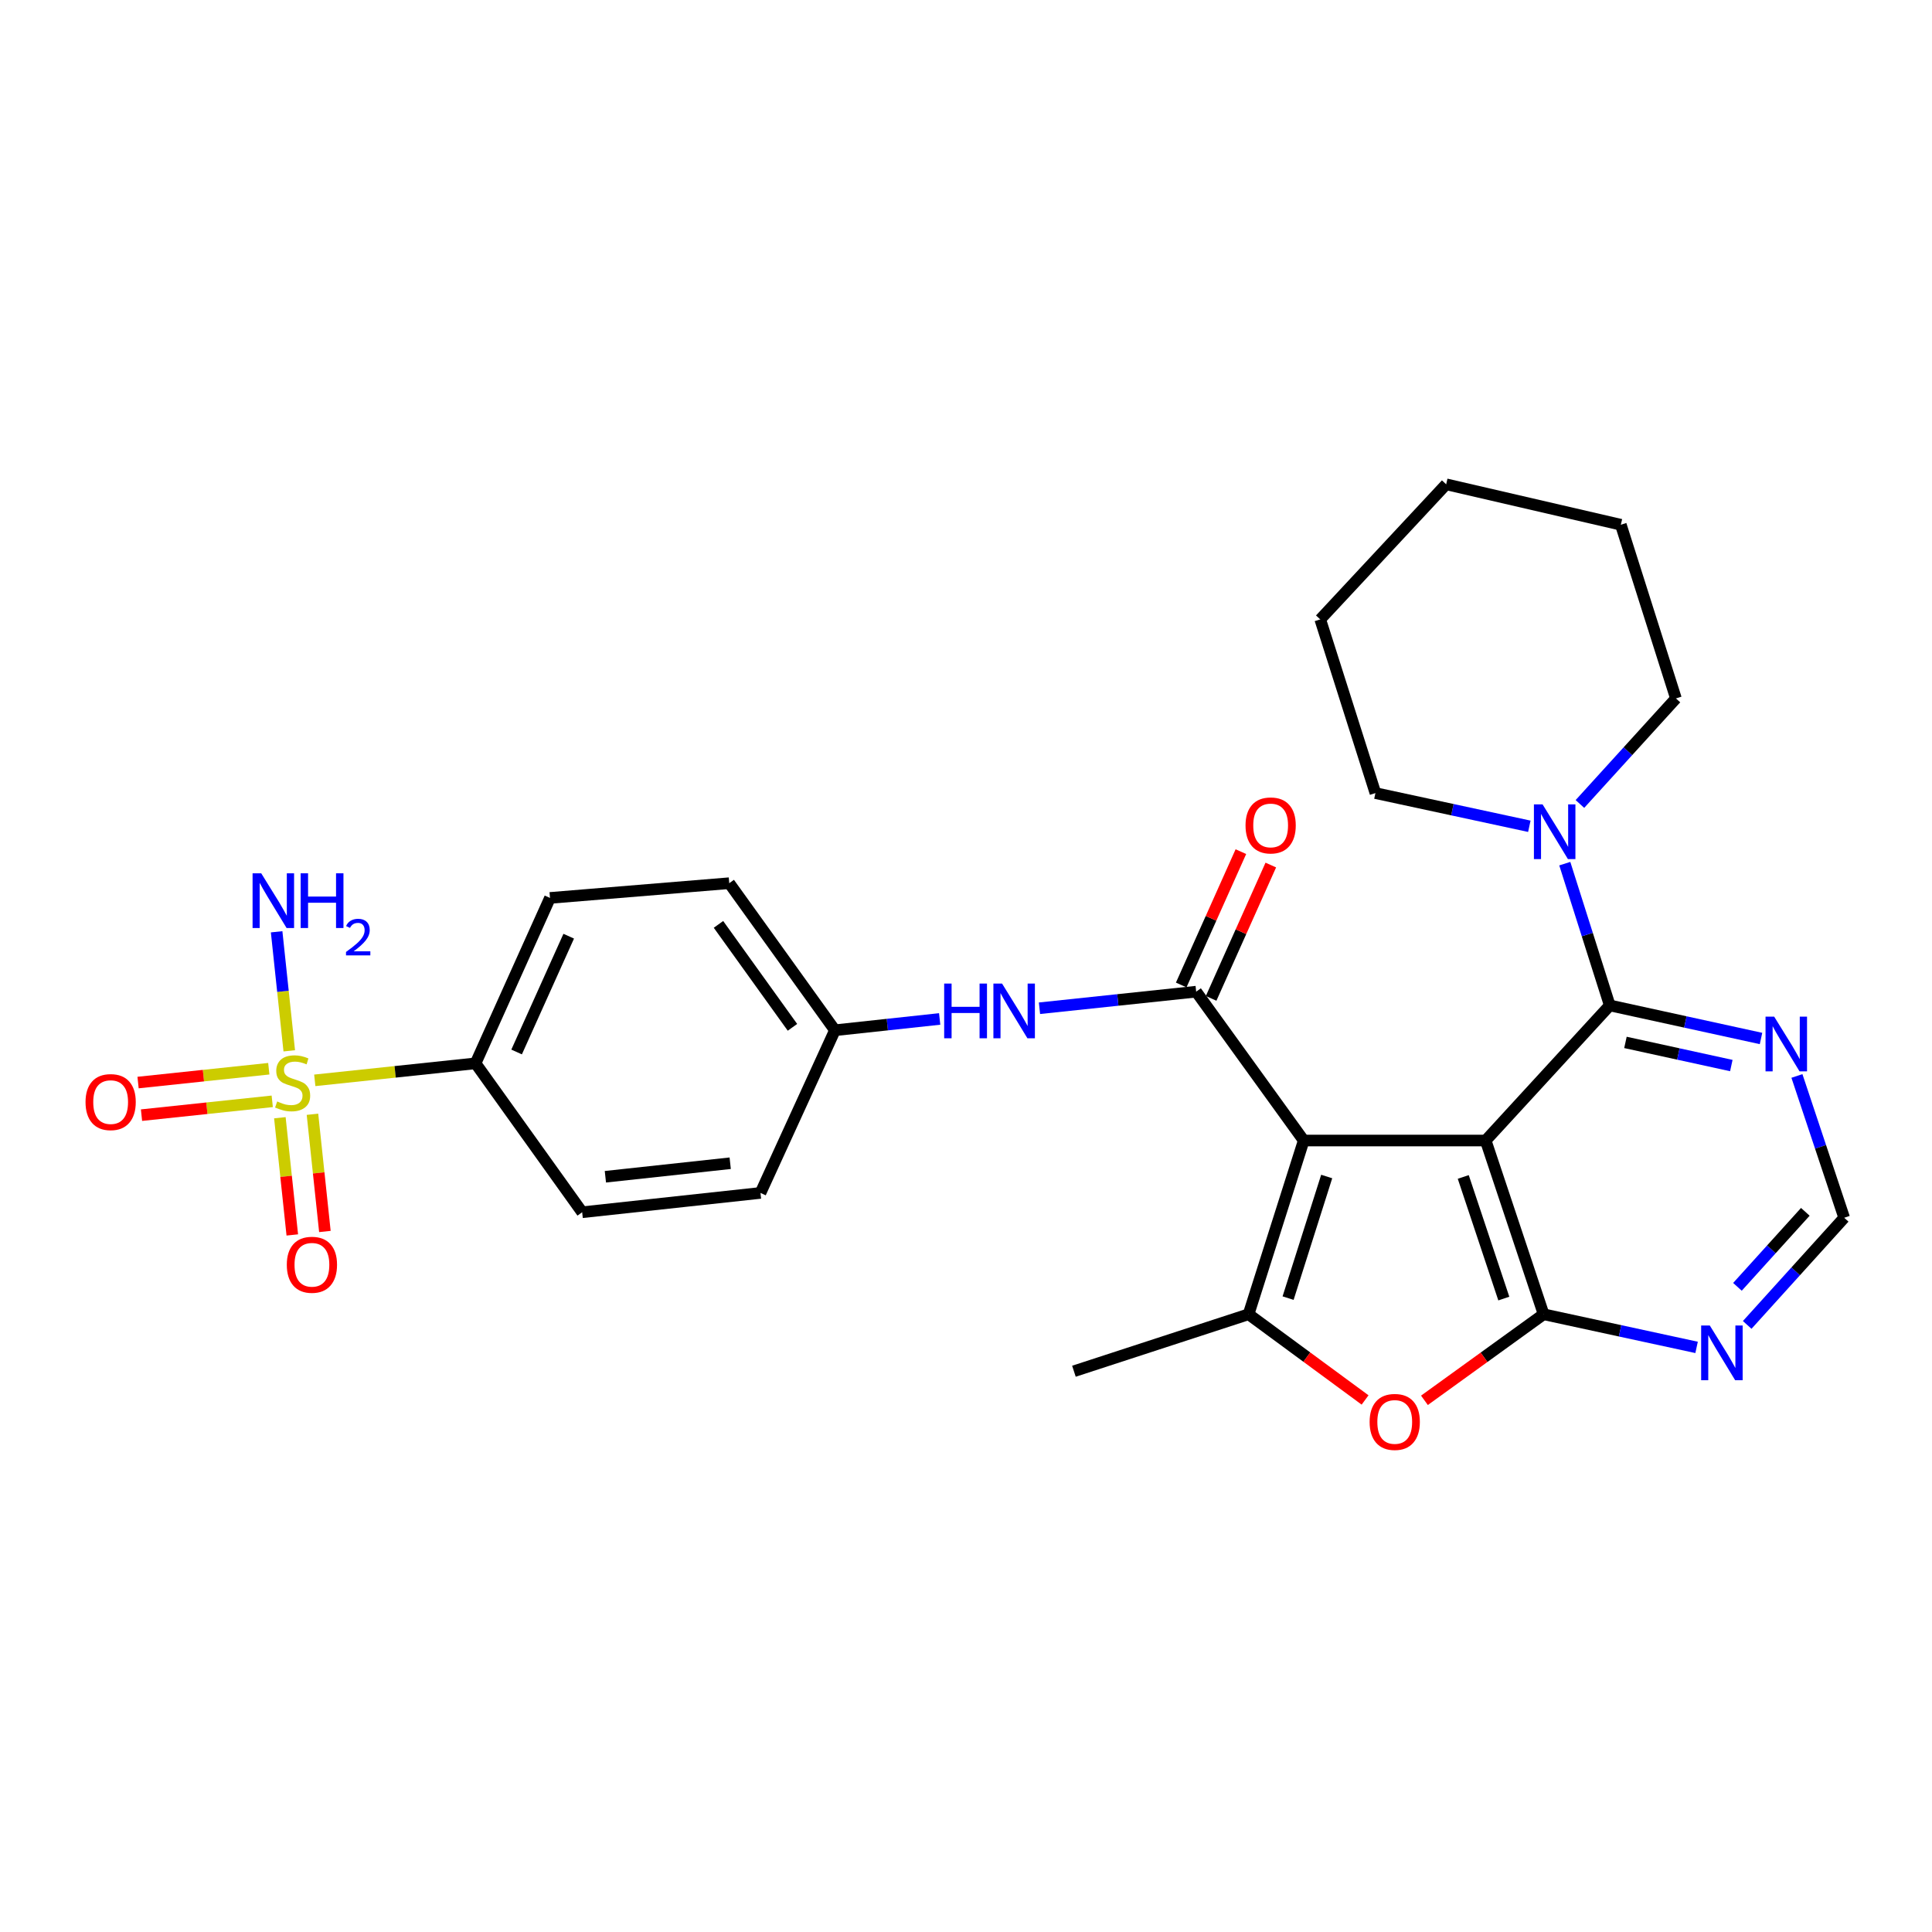 <?xml version='1.0' encoding='iso-8859-1'?>
<svg version='1.1' baseProfile='full'
              xmlns='http://www.w3.org/2000/svg'
                      xmlns:rdkit='http://www.rdkit.org/xml'
                      xmlns:xlink='http://www.w3.org/1999/xlink'
                  xml:space='preserve'
width='1000px' height='1000px' viewBox='0 0 1000 1000'>
<!-- END OF HEADER -->
<rect style='opacity:1.0;fill:#FFFFFF;stroke:none' width='1000' height='1000' x='0' y='0'> </rect>
<path class='bond-0' d='M 768.982,590.335 L 674.805,590.335' style='fill:none;fill-rule:evenodd;stroke:#000000;stroke-width:6px;stroke-linecap:butt;stroke-linejoin:miter;stroke-opacity:1' />
<path class='bond-1' d='M 768.982,590.335 L 798.969,680.26' style='fill:none;fill-rule:evenodd;stroke:#000000;stroke-width:6px;stroke-linecap:butt;stroke-linejoin:miter;stroke-opacity:1' />
<path class='bond-1' d='M 757.383,609.192 L 778.374,672.14' style='fill:none;fill-rule:evenodd;stroke:#000000;stroke-width:6px;stroke-linecap:butt;stroke-linejoin:miter;stroke-opacity:1' />
<path class='bond-5' d='M 768.982,590.335 L 833.209,520.404' style='fill:none;fill-rule:evenodd;stroke:#000000;stroke-width:6px;stroke-linecap:butt;stroke-linejoin:miter;stroke-opacity:1' />
<path class='bond-3' d='M 674.805,590.335 L 619.137,513.287' style='fill:none;fill-rule:evenodd;stroke:#000000;stroke-width:6px;stroke-linecap:butt;stroke-linejoin:miter;stroke-opacity:1' />
<path class='bond-4' d='M 674.805,590.335 L 646.259,680.26' style='fill:none;fill-rule:evenodd;stroke:#000000;stroke-width:6px;stroke-linecap:butt;stroke-linejoin:miter;stroke-opacity:1' />
<path class='bond-4' d='M 686.696,608.958 L 666.715,671.906' style='fill:none;fill-rule:evenodd;stroke:#000000;stroke-width:6px;stroke-linecap:butt;stroke-linejoin:miter;stroke-opacity:1' />
<path class='bond-6' d='M 798.969,680.26 L 768.129,702.532' style='fill:none;fill-rule:evenodd;stroke:#000000;stroke-width:6px;stroke-linecap:butt;stroke-linejoin:miter;stroke-opacity:1' />
<path class='bond-6' d='M 768.129,702.532 L 737.288,724.805' style='fill:none;fill-rule:evenodd;stroke:#FF0000;stroke-width:6px;stroke-linecap:butt;stroke-linejoin:miter;stroke-opacity:1' />
<path class='bond-8' d='M 798.969,680.26 L 838.56,688.835' style='fill:none;fill-rule:evenodd;stroke:#000000;stroke-width:6px;stroke-linecap:butt;stroke-linejoin:miter;stroke-opacity:1' />
<path class='bond-8' d='M 838.56,688.835 L 878.151,697.409' style='fill:none;fill-rule:evenodd;stroke:#0000FF;stroke-width:6px;stroke-linecap:butt;stroke-linejoin:miter;stroke-opacity:1' />
<path class='bond-2' d='M 162.927,559.183 L 204.535,554.783' style='fill:none;fill-rule:evenodd;stroke:#CCCC00;stroke-width:6px;stroke-linecap:butt;stroke-linejoin:miter;stroke-opacity:1' />
<path class='bond-2' d='M 204.535,554.783 L 246.143,550.383' style='fill:none;fill-rule:evenodd;stroke:#000000;stroke-width:6px;stroke-linecap:butt;stroke-linejoin:miter;stroke-opacity:1' />
<path class='bond-12' d='M 144.858,578.536 L 148.074,608.869' style='fill:none;fill-rule:evenodd;stroke:#CCCC00;stroke-width:6px;stroke-linecap:butt;stroke-linejoin:miter;stroke-opacity:1' />
<path class='bond-12' d='M 148.074,608.869 L 151.29,639.203' style='fill:none;fill-rule:evenodd;stroke:#FF0000;stroke-width:6px;stroke-linecap:butt;stroke-linejoin:miter;stroke-opacity:1' />
<path class='bond-12' d='M 161.732,576.747 L 164.948,607.081' style='fill:none;fill-rule:evenodd;stroke:#CCCC00;stroke-width:6px;stroke-linecap:butt;stroke-linejoin:miter;stroke-opacity:1' />
<path class='bond-12' d='M 164.948,607.081 L 168.164,637.414' style='fill:none;fill-rule:evenodd;stroke:#FF0000;stroke-width:6px;stroke-linecap:butt;stroke-linejoin:miter;stroke-opacity:1' />
<path class='bond-13' d='M 139.126,553.168 L 105.292,556.747' style='fill:none;fill-rule:evenodd;stroke:#CCCC00;stroke-width:6px;stroke-linecap:butt;stroke-linejoin:miter;stroke-opacity:1' />
<path class='bond-13' d='M 105.292,556.747 L 71.459,560.326' style='fill:none;fill-rule:evenodd;stroke:#FF0000;stroke-width:6px;stroke-linecap:butt;stroke-linejoin:miter;stroke-opacity:1' />
<path class='bond-13' d='M 140.911,570.043 L 107.077,573.622' style='fill:none;fill-rule:evenodd;stroke:#CCCC00;stroke-width:6px;stroke-linecap:butt;stroke-linejoin:miter;stroke-opacity:1' />
<path class='bond-13' d='M 107.077,573.622 L 73.243,577.201' style='fill:none;fill-rule:evenodd;stroke:#FF0000;stroke-width:6px;stroke-linecap:butt;stroke-linejoin:miter;stroke-opacity:1' />
<path class='bond-16' d='M 149.718,543.906 L 146.45,513.1' style='fill:none;fill-rule:evenodd;stroke:#CCCC00;stroke-width:6px;stroke-linecap:butt;stroke-linejoin:miter;stroke-opacity:1' />
<path class='bond-16' d='M 146.45,513.1 L 143.183,482.294' style='fill:none;fill-rule:evenodd;stroke:#0000FF;stroke-width:6px;stroke-linecap:butt;stroke-linejoin:miter;stroke-opacity:1' />
<path class='bond-10' d='M 619.137,513.287 L 578.584,517.576' style='fill:none;fill-rule:evenodd;stroke:#000000;stroke-width:6px;stroke-linecap:butt;stroke-linejoin:miter;stroke-opacity:1' />
<path class='bond-10' d='M 578.584,517.576 L 538.031,521.865' style='fill:none;fill-rule:evenodd;stroke:#0000FF;stroke-width:6px;stroke-linecap:butt;stroke-linejoin:miter;stroke-opacity:1' />
<path class='bond-15' d='M 626.882,516.753 L 642.324,482.249' style='fill:none;fill-rule:evenodd;stroke:#000000;stroke-width:6px;stroke-linecap:butt;stroke-linejoin:miter;stroke-opacity:1' />
<path class='bond-15' d='M 642.324,482.249 L 657.767,447.746' style='fill:none;fill-rule:evenodd;stroke:#FF0000;stroke-width:6px;stroke-linecap:butt;stroke-linejoin:miter;stroke-opacity:1' />
<path class='bond-15' d='M 611.393,509.821 L 626.836,475.317' style='fill:none;fill-rule:evenodd;stroke:#000000;stroke-width:6px;stroke-linecap:butt;stroke-linejoin:miter;stroke-opacity:1' />
<path class='bond-15' d='M 626.836,475.317 L 642.279,440.814' style='fill:none;fill-rule:evenodd;stroke:#FF0000;stroke-width:6px;stroke-linecap:butt;stroke-linejoin:miter;stroke-opacity:1' />
<path class='bond-20' d='M 646.259,680.26 L 555.862,709.748' style='fill:none;fill-rule:evenodd;stroke:#000000;stroke-width:6px;stroke-linecap:butt;stroke-linejoin:miter;stroke-opacity:1' />
<path class='bond-28' d='M 646.259,680.26 L 676.412,702.44' style='fill:none;fill-rule:evenodd;stroke:#000000;stroke-width:6px;stroke-linecap:butt;stroke-linejoin:miter;stroke-opacity:1' />
<path class='bond-28' d='M 676.412,702.44 L 706.564,724.619' style='fill:none;fill-rule:evenodd;stroke:#FF0000;stroke-width:6px;stroke-linecap:butt;stroke-linejoin:miter;stroke-opacity:1' />
<path class='bond-7' d='M 833.209,520.404 L 821.57,483.715' style='fill:none;fill-rule:evenodd;stroke:#000000;stroke-width:6px;stroke-linecap:butt;stroke-linejoin:miter;stroke-opacity:1' />
<path class='bond-7' d='M 821.57,483.715 L 809.931,447.025' style='fill:none;fill-rule:evenodd;stroke:#0000FF;stroke-width:6px;stroke-linecap:butt;stroke-linejoin:miter;stroke-opacity:1' />
<path class='bond-9' d='M 833.209,520.404 L 872.354,528.963' style='fill:none;fill-rule:evenodd;stroke:#000000;stroke-width:6px;stroke-linecap:butt;stroke-linejoin:miter;stroke-opacity:1' />
<path class='bond-9' d='M 872.354,528.963 L 911.498,537.521' style='fill:none;fill-rule:evenodd;stroke:#0000FF;stroke-width:6px;stroke-linecap:butt;stroke-linejoin:miter;stroke-opacity:1' />
<path class='bond-9' d='M 841.328,539.549 L 868.729,545.54' style='fill:none;fill-rule:evenodd;stroke:#000000;stroke-width:6px;stroke-linecap:butt;stroke-linejoin:miter;stroke-opacity:1' />
<path class='bond-9' d='M 868.729,545.54 L 896.131,551.531' style='fill:none;fill-rule:evenodd;stroke:#0000FF;stroke-width:6px;stroke-linecap:butt;stroke-linejoin:miter;stroke-opacity:1' />
<path class='bond-23' d='M 791.579,427.68 L 751.749,419.091' style='fill:none;fill-rule:evenodd;stroke:#0000FF;stroke-width:6px;stroke-linecap:butt;stroke-linejoin:miter;stroke-opacity:1' />
<path class='bond-23' d='M 751.749,419.091 L 711.919,410.503' style='fill:none;fill-rule:evenodd;stroke:#000000;stroke-width:6px;stroke-linecap:butt;stroke-linejoin:miter;stroke-opacity:1' />
<path class='bond-24' d='M 817.764,416.136 L 842.611,388.818' style='fill:none;fill-rule:evenodd;stroke:#0000FF;stroke-width:6px;stroke-linecap:butt;stroke-linejoin:miter;stroke-opacity:1' />
<path class='bond-24' d='M 842.611,388.818 L 867.458,361.501' style='fill:none;fill-rule:evenodd;stroke:#000000;stroke-width:6px;stroke-linecap:butt;stroke-linejoin:miter;stroke-opacity:1' />
<path class='bond-29' d='M 904.35,685.772 L 929.448,658.039' style='fill:none;fill-rule:evenodd;stroke:#0000FF;stroke-width:6px;stroke-linecap:butt;stroke-linejoin:miter;stroke-opacity:1' />
<path class='bond-29' d='M 929.448,658.039 L 954.545,630.306' style='fill:none;fill-rule:evenodd;stroke:#000000;stroke-width:6px;stroke-linecap:butt;stroke-linejoin:miter;stroke-opacity:1' />
<path class='bond-29' d='M 899.298,666.066 L 916.866,646.653' style='fill:none;fill-rule:evenodd;stroke:#0000FF;stroke-width:6px;stroke-linecap:butt;stroke-linejoin:miter;stroke-opacity:1' />
<path class='bond-29' d='M 916.866,646.653 L 934.434,627.24' style='fill:none;fill-rule:evenodd;stroke:#000000;stroke-width:6px;stroke-linecap:butt;stroke-linejoin:miter;stroke-opacity:1' />
<path class='bond-14' d='M 930.085,556.91 L 942.315,593.608' style='fill:none;fill-rule:evenodd;stroke:#0000FF;stroke-width:6px;stroke-linecap:butt;stroke-linejoin:miter;stroke-opacity:1' />
<path class='bond-14' d='M 942.315,593.608 L 954.545,630.306' style='fill:none;fill-rule:evenodd;stroke:#000000;stroke-width:6px;stroke-linecap:butt;stroke-linejoin:miter;stroke-opacity:1' />
<path class='bond-19' d='M 486.37,527.408 L 459.265,530.331' style='fill:none;fill-rule:evenodd;stroke:#0000FF;stroke-width:6px;stroke-linecap:butt;stroke-linejoin:miter;stroke-opacity:1' />
<path class='bond-19' d='M 459.265,530.331 L 432.16,533.254' style='fill:none;fill-rule:evenodd;stroke:#000000;stroke-width:6px;stroke-linecap:butt;stroke-linejoin:miter;stroke-opacity:1' />
<path class='bond-11' d='M 246.143,550.383 L 284.672,464.766' style='fill:none;fill-rule:evenodd;stroke:#000000;stroke-width:6px;stroke-linecap:butt;stroke-linejoin:miter;stroke-opacity:1' />
<path class='bond-11' d='M 267.397,544.504 L 294.367,484.572' style='fill:none;fill-rule:evenodd;stroke:#000000;stroke-width:6px;stroke-linecap:butt;stroke-linejoin:miter;stroke-opacity:1' />
<path class='bond-31' d='M 246.143,550.383 L 301.33,627.459' style='fill:none;fill-rule:evenodd;stroke:#000000;stroke-width:6px;stroke-linecap:butt;stroke-linejoin:miter;stroke-opacity:1' />
<path class='bond-17' d='M 301.33,627.459 L 393.622,617.457' style='fill:none;fill-rule:evenodd;stroke:#000000;stroke-width:6px;stroke-linecap:butt;stroke-linejoin:miter;stroke-opacity:1' />
<path class='bond-17' d='M 313.345,609.089 L 377.949,602.087' style='fill:none;fill-rule:evenodd;stroke:#000000;stroke-width:6px;stroke-linecap:butt;stroke-linejoin:miter;stroke-opacity:1' />
<path class='bond-18' d='M 284.672,464.766 L 377.454,457.139' style='fill:none;fill-rule:evenodd;stroke:#000000;stroke-width:6px;stroke-linecap:butt;stroke-linejoin:miter;stroke-opacity:1' />
<path class='bond-21' d='M 432.16,533.254 L 393.622,617.457' style='fill:none;fill-rule:evenodd;stroke:#000000;stroke-width:6px;stroke-linecap:butt;stroke-linejoin:miter;stroke-opacity:1' />
<path class='bond-22' d='M 432.16,533.254 L 377.454,457.139' style='fill:none;fill-rule:evenodd;stroke:#000000;stroke-width:6px;stroke-linecap:butt;stroke-linejoin:miter;stroke-opacity:1' />
<path class='bond-22' d='M 410.175,531.74 L 371.881,478.46' style='fill:none;fill-rule:evenodd;stroke:#000000;stroke-width:6px;stroke-linecap:butt;stroke-linejoin:miter;stroke-opacity:1' />
<path class='bond-26' d='M 711.919,410.503 L 683.355,320.596' style='fill:none;fill-rule:evenodd;stroke:#000000;stroke-width:6px;stroke-linecap:butt;stroke-linejoin:miter;stroke-opacity:1' />
<path class='bond-25' d='M 867.458,361.501 L 838.94,271.604' style='fill:none;fill-rule:evenodd;stroke:#000000;stroke-width:6px;stroke-linecap:butt;stroke-linejoin:miter;stroke-opacity:1' />
<path class='bond-27' d='M 838.94,271.604 L 748.534,250.675' style='fill:none;fill-rule:evenodd;stroke:#000000;stroke-width:6px;stroke-linecap:butt;stroke-linejoin:miter;stroke-opacity:1' />
<path class='bond-30' d='M 683.355,320.596 L 748.534,250.675' style='fill:none;fill-rule:evenodd;stroke:#000000;stroke-width:6px;stroke-linecap:butt;stroke-linejoin:miter;stroke-opacity:1' />
<path  class='atom-3' d='M 143.467 570.114
Q 143.787 570.234, 145.107 570.794
Q 146.427 571.354, 147.867 571.714
Q 149.347 572.034, 150.787 572.034
Q 153.467 572.034, 155.027 570.754
Q 156.587 569.434, 156.587 567.154
Q 156.587 565.594, 155.787 564.634
Q 155.027 563.674, 153.827 563.154
Q 152.627 562.634, 150.627 562.034
Q 148.107 561.274, 146.587 560.554
Q 145.107 559.834, 144.027 558.314
Q 142.987 556.794, 142.987 554.234
Q 142.987 550.674, 145.387 548.474
Q 147.827 546.274, 152.627 546.274
Q 155.907 546.274, 159.627 547.834
L 158.707 550.914
Q 155.307 549.514, 152.747 549.514
Q 149.987 549.514, 148.467 550.674
Q 146.947 551.794, 146.987 553.754
Q 146.987 555.274, 147.747 556.194
Q 148.547 557.114, 149.667 557.634
Q 150.827 558.154, 152.747 558.754
Q 155.307 559.554, 156.827 560.354
Q 158.347 561.154, 159.427 562.794
Q 160.547 564.394, 160.547 567.154
Q 160.547 571.074, 157.907 573.194
Q 155.307 575.274, 150.947 575.274
Q 148.427 575.274, 146.507 574.714
Q 144.627 574.194, 142.387 573.274
L 143.467 570.114
' fill='#CCCC00'/>
<path  class='atom-7' d='M 708.912 735.989
Q 708.912 729.189, 712.272 725.389
Q 715.632 721.589, 721.912 721.589
Q 728.192 721.589, 731.552 725.389
Q 734.912 729.189, 734.912 735.989
Q 734.912 742.869, 731.512 746.789
Q 728.112 750.669, 721.912 750.669
Q 715.672 750.669, 712.272 746.789
Q 708.912 742.909, 708.912 735.989
M 721.912 747.469
Q 726.232 747.469, 728.552 744.589
Q 730.912 741.669, 730.912 735.989
Q 730.912 730.429, 728.552 727.629
Q 726.232 724.789, 721.912 724.789
Q 717.592 724.789, 715.232 727.589
Q 712.912 730.389, 712.912 735.989
Q 712.912 741.709, 715.232 744.589
Q 717.592 747.469, 721.912 747.469
' fill='#FF0000'/>
<path  class='atom-8' d='M 798.432 416.347
L 807.712 431.347
Q 808.632 432.827, 810.112 435.507
Q 811.592 438.187, 811.672 438.347
L 811.672 416.347
L 815.432 416.347
L 815.432 444.667
L 811.552 444.667
L 801.592 428.267
Q 800.432 426.347, 799.192 424.147
Q 797.992 421.947, 797.632 421.267
L 797.632 444.667
L 793.952 444.667
L 793.952 416.347
L 798.432 416.347
' fill='#0000FF'/>
<path  class='atom-9' d='M 884.992 686.086
L 894.272 701.086
Q 895.192 702.566, 896.672 705.246
Q 898.152 707.926, 898.232 708.086
L 898.232 686.086
L 901.992 686.086
L 901.992 714.406
L 898.112 714.406
L 888.152 698.006
Q 886.992 696.086, 885.752 693.886
Q 884.552 691.686, 884.192 691.006
L 884.192 714.406
L 880.512 714.406
L 880.512 686.086
L 884.992 686.086
' fill='#0000FF'/>
<path  class='atom-10' d='M 918.317 526.221
L 927.597 541.221
Q 928.517 542.701, 929.997 545.381
Q 931.477 548.061, 931.557 548.221
L 931.557 526.221
L 935.317 526.221
L 935.317 554.541
L 931.437 554.541
L 921.477 538.141
Q 920.317 536.221, 919.077 534.021
Q 917.877 531.821, 917.517 531.141
L 917.517 554.541
L 913.837 554.541
L 913.837 526.221
L 918.317 526.221
' fill='#0000FF'/>
<path  class='atom-11' d='M 488.703 509.091
L 492.543 509.091
L 492.543 521.131
L 507.023 521.131
L 507.023 509.091
L 510.863 509.091
L 510.863 537.411
L 507.023 537.411
L 507.023 524.331
L 492.543 524.331
L 492.543 537.411
L 488.703 537.411
L 488.703 509.091
' fill='#0000FF'/>
<path  class='atom-11' d='M 518.663 509.091
L 527.943 524.091
Q 528.863 525.571, 530.343 528.251
Q 531.823 530.931, 531.903 531.091
L 531.903 509.091
L 535.663 509.091
L 535.663 537.411
L 531.783 537.411
L 521.823 521.011
Q 520.663 519.091, 519.423 516.891
Q 518.223 514.691, 517.863 514.011
L 517.863 537.411
L 514.183 537.411
L 514.183 509.091
L 518.663 509.091
' fill='#0000FF'/>
<path  class='atom-13' d='M 148.45 654.642
Q 148.45 647.842, 151.81 644.042
Q 155.17 640.242, 161.45 640.242
Q 167.73 640.242, 171.09 644.042
Q 174.45 647.842, 174.45 654.642
Q 174.45 661.522, 171.05 665.442
Q 167.65 669.322, 161.45 669.322
Q 155.21 669.322, 151.81 665.442
Q 148.45 661.562, 148.45 654.642
M 161.45 666.122
Q 165.77 666.122, 168.09 663.242
Q 170.45 660.322, 170.45 654.642
Q 170.45 649.082, 168.09 646.282
Q 165.77 643.442, 161.45 643.442
Q 157.13 643.442, 154.77 646.242
Q 152.45 649.042, 152.45 654.642
Q 152.45 660.362, 154.77 663.242
Q 157.13 666.122, 161.45 666.122
' fill='#FF0000'/>
<path  class='atom-14' d='M 44.271 570.439
Q 44.271 563.639, 47.631 559.839
Q 50.991 556.039, 57.271 556.039
Q 63.551 556.039, 66.911 559.839
Q 70.271 563.639, 70.271 570.439
Q 70.271 577.319, 66.871 581.239
Q 63.471 585.119, 57.271 585.119
Q 51.031 585.119, 47.631 581.239
Q 44.271 577.359, 44.271 570.439
M 57.271 581.919
Q 61.591 581.919, 63.911 579.039
Q 66.271 576.119, 66.271 570.439
Q 66.271 564.879, 63.911 562.079
Q 61.591 559.239, 57.271 559.239
Q 52.951 559.239, 50.591 562.039
Q 48.271 564.839, 48.271 570.439
Q 48.271 576.159, 50.591 579.039
Q 52.951 581.919, 57.271 581.919
' fill='#FF0000'/>
<path  class='atom-16' d='M 644.685 427.241
Q 644.685 420.441, 648.045 416.641
Q 651.405 412.841, 657.685 412.841
Q 663.965 412.841, 667.325 416.641
Q 670.685 420.441, 670.685 427.241
Q 670.685 434.121, 667.285 438.041
Q 663.885 441.921, 657.685 441.921
Q 651.445 441.921, 648.045 438.041
Q 644.685 434.161, 644.685 427.241
M 657.685 438.721
Q 662.005 438.721, 664.325 435.841
Q 666.685 432.921, 666.685 427.241
Q 666.685 421.681, 664.325 418.881
Q 662.005 416.041, 657.685 416.041
Q 653.365 416.041, 651.005 418.841
Q 648.685 421.641, 648.685 427.241
Q 648.685 432.961, 651.005 435.841
Q 653.365 438.721, 657.685 438.721
' fill='#FF0000'/>
<path  class='atom-17' d='M 135.214 452.02
L 144.494 467.02
Q 145.414 468.5, 146.894 471.18
Q 148.374 473.86, 148.454 474.02
L 148.454 452.02
L 152.214 452.02
L 152.214 480.34
L 148.334 480.34
L 138.374 463.94
Q 137.214 462.02, 135.974 459.82
Q 134.774 457.62, 134.414 456.94
L 134.414 480.34
L 130.734 480.34
L 130.734 452.02
L 135.214 452.02
' fill='#0000FF'/>
<path  class='atom-17' d='M 155.614 452.02
L 159.454 452.02
L 159.454 464.06
L 173.934 464.06
L 173.934 452.02
L 177.774 452.02
L 177.774 480.34
L 173.934 480.34
L 173.934 467.26
L 159.454 467.26
L 159.454 480.34
L 155.614 480.34
L 155.614 452.02
' fill='#0000FF'/>
<path  class='atom-17' d='M 179.147 479.346
Q 179.833 477.577, 181.47 476.6
Q 183.107 475.597, 185.377 475.597
Q 188.202 475.597, 189.786 477.128
Q 191.37 478.66, 191.37 481.379
Q 191.37 484.151, 189.311 486.738
Q 187.278 489.325, 183.054 492.388
L 191.687 492.388
L 191.687 494.5
L 179.094 494.5
L 179.094 492.731
Q 182.579 490.249, 184.638 488.401
Q 186.724 486.553, 187.727 484.89
Q 188.73 483.227, 188.73 481.511
Q 188.73 479.716, 187.832 478.712
Q 186.935 477.709, 185.377 477.709
Q 183.872 477.709, 182.869 478.316
Q 181.866 478.924, 181.153 480.27
L 179.147 479.346
' fill='#0000FF'/>
</svg>
